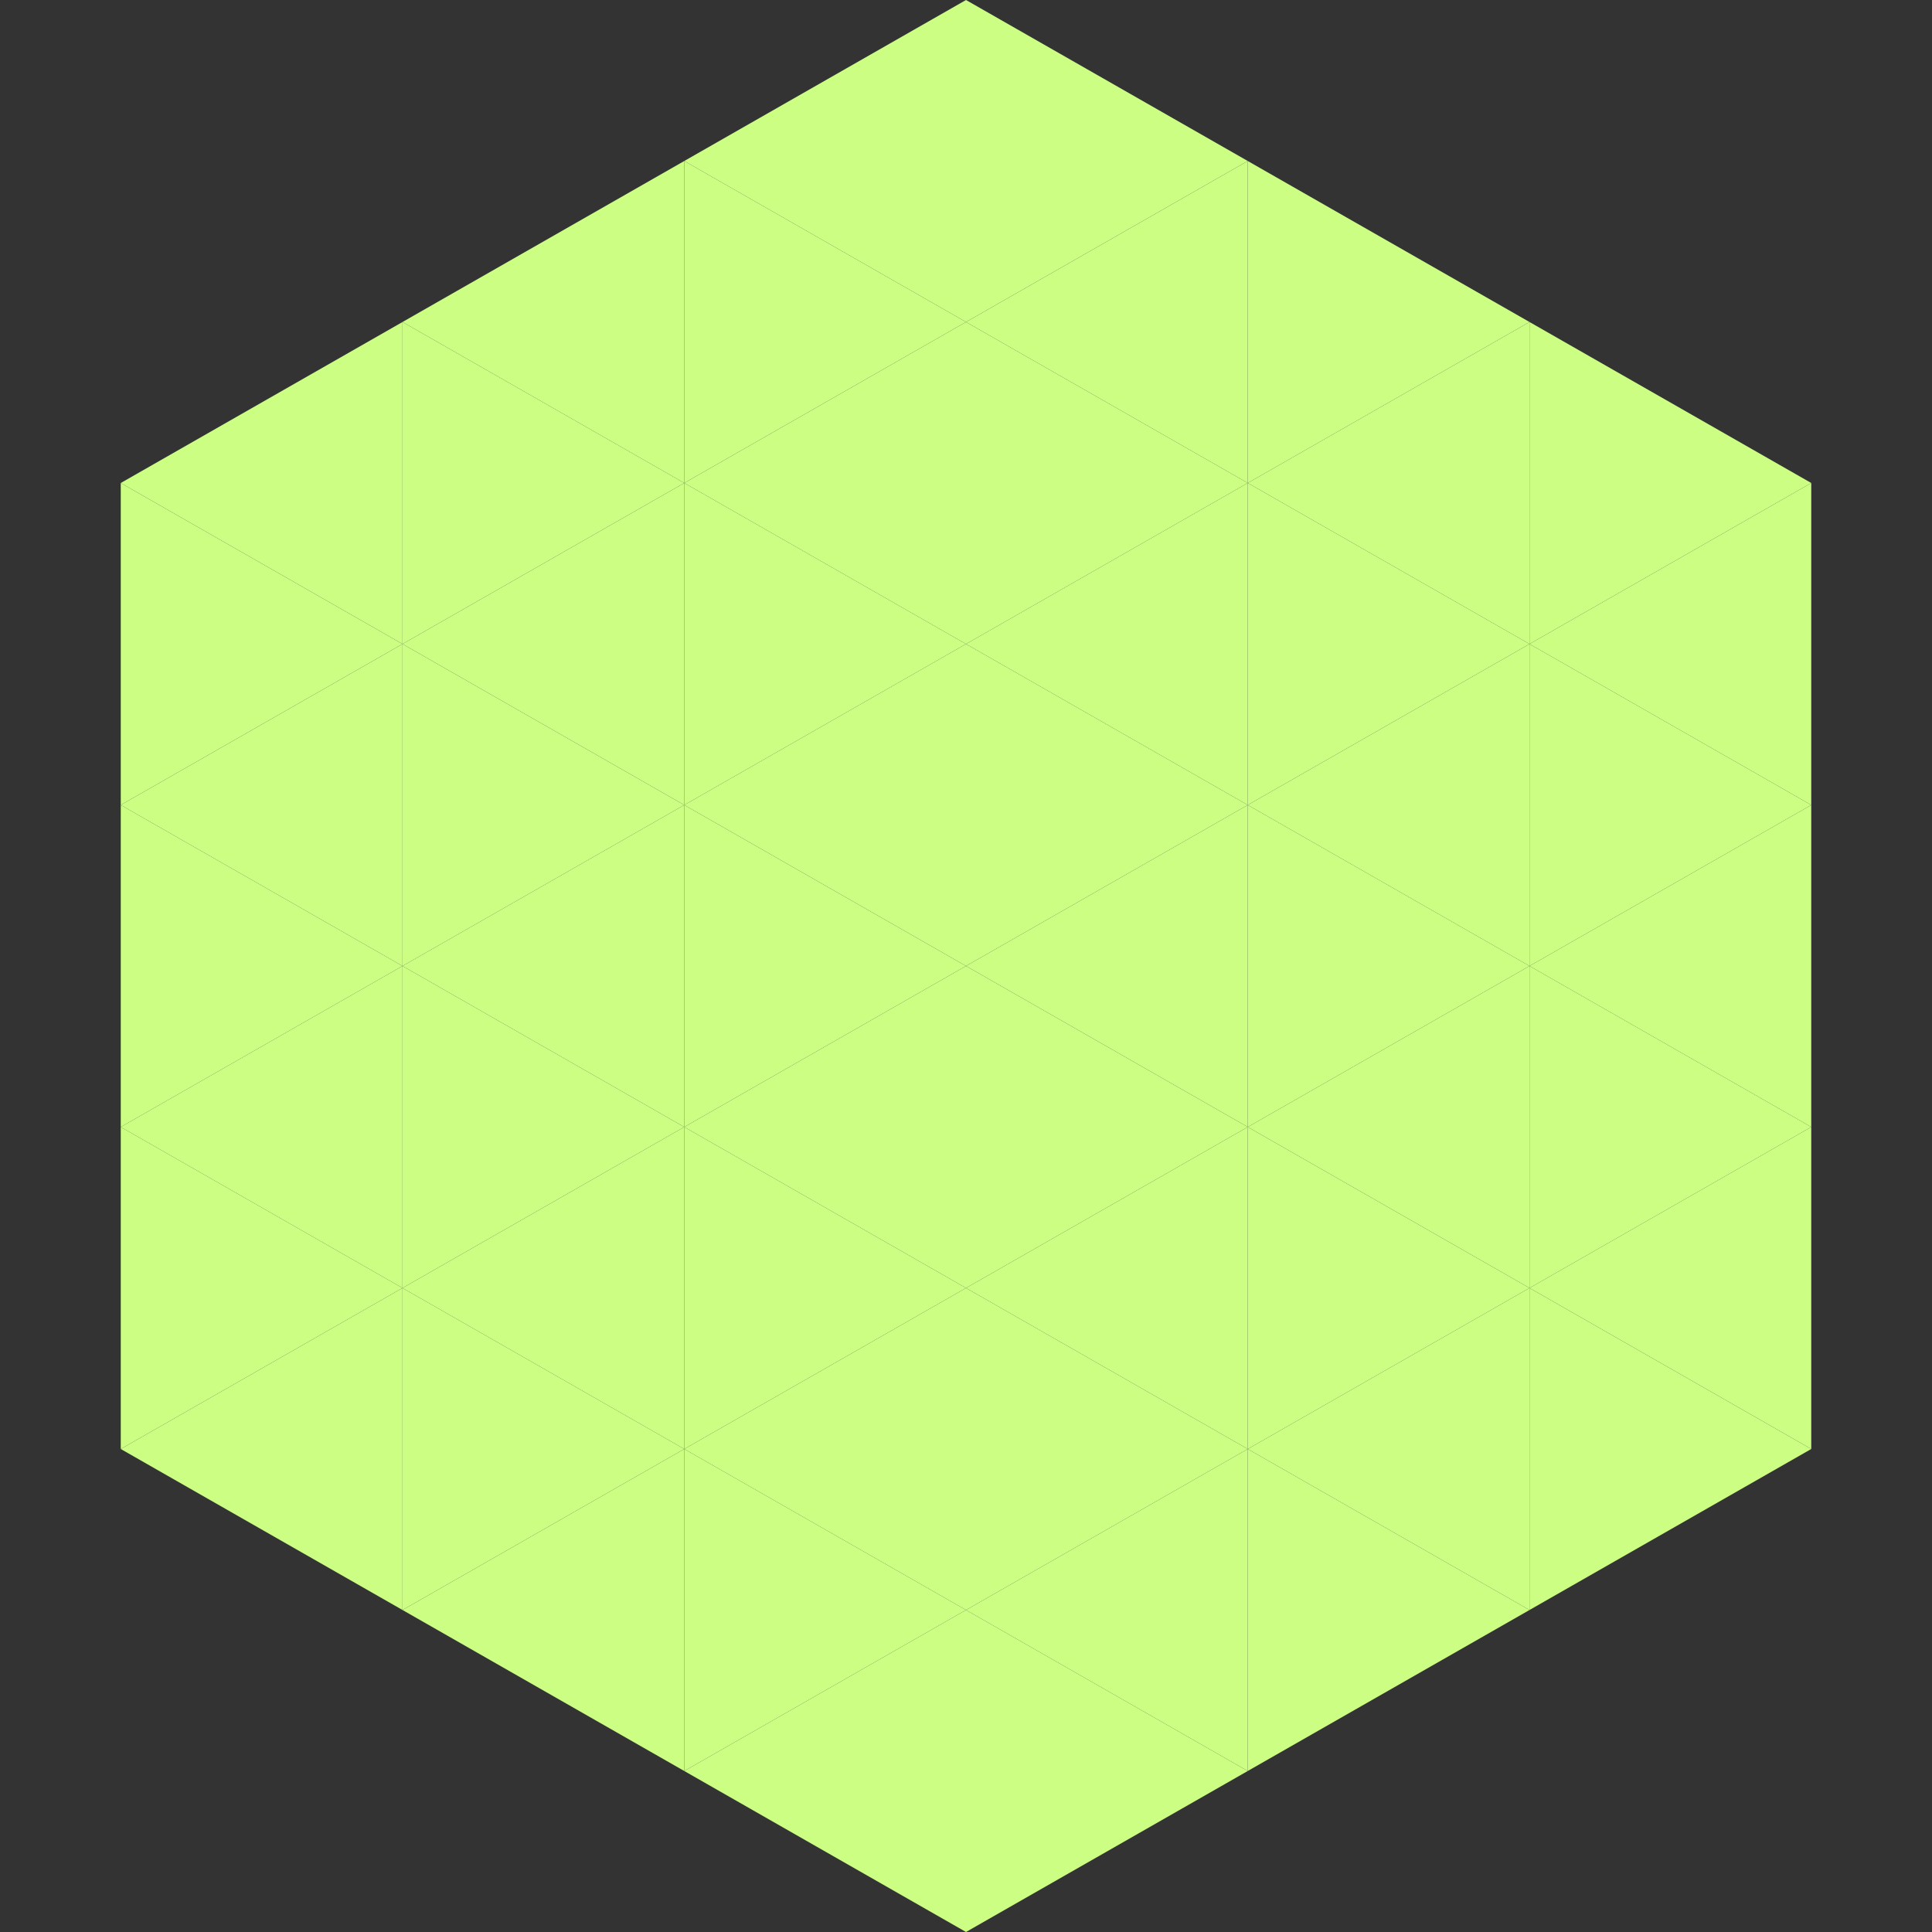 <?xml version="1.0"?>
<!-- Generated by SVGo -->
<svg width="240" height="240"
     xmlns="http://www.w3.org/2000/svg"
     xmlns:xlink="http://www.w3.org/1999/xlink">
<rect width="100%" height="100%" fill="#333333" stroke="none"/>
<polygon points="50,40 15,60 50,80" style="fill:rgb(203,254,131)" />
<polygon points="190,40 225,60 190,80" style="fill:rgb(203,254,131)" />
<polygon points="15,60 50,80 15,100" style="fill:rgb(203,254,131)" />
<polygon points="225,60 190,80 225,100" style="fill:rgb(203,254,131)" />
<polygon points="50,80 15,100 50,120" style="fill:rgb(203,254,131)" />
<polygon points="190,80 225,100 190,120" style="fill:rgb(203,254,131)" />
<polygon points="15,100 50,120 15,140" style="fill:rgb(203,254,131)" />
<polygon points="225,100 190,120 225,140" style="fill:rgb(203,254,131)" />
<polygon points="50,120 15,140 50,160" style="fill:rgb(203,254,131)" />
<polygon points="190,120 225,140 190,160" style="fill:rgb(203,254,131)" />
<polygon points="15,140 50,160 15,180" style="fill:rgb(203,254,131)" />
<polygon points="225,140 190,160 225,180" style="fill:rgb(203,254,131)" />
<polygon points="50,160 15,180 50,200" style="fill:rgb(203,254,131)" />
<polygon points="190,160 225,180 190,200" style="fill:rgb(203,254,131)" />
<polygon points="15,180 50,200 15,220" style="fill:rgb(255,255,255); fill-opacity:0" />
<polygon points="225,180 190,200 225,220" style="fill:rgb(255,255,255); fill-opacity:0" />
<polygon points="50,0 85,20 50,40" style="fill:rgb(255,255,255); fill-opacity:0" />
<polygon points="190,0 155,20 190,40" style="fill:rgb(255,255,255); fill-opacity:0" />
<polygon points="85,20 50,40 85,60" style="fill:rgb(203,254,131)" />
<polygon points="155,20 190,40 155,60" style="fill:rgb(203,254,131)" />
<polygon points="50,40 85,60 50,80" style="fill:rgb(203,254,131)" />
<polygon points="190,40 155,60 190,80" style="fill:rgb(203,254,131)" />
<polygon points="85,60 50,80 85,100" style="fill:rgb(203,254,131)" />
<polygon points="155,60 190,80 155,100" style="fill:rgb(203,254,131)" />
<polygon points="50,80 85,100 50,120" style="fill:rgb(203,254,131)" />
<polygon points="190,80 155,100 190,120" style="fill:rgb(203,254,131)" />
<polygon points="85,100 50,120 85,140" style="fill:rgb(203,254,131)" />
<polygon points="155,100 190,120 155,140" style="fill:rgb(203,254,131)" />
<polygon points="50,120 85,140 50,160" style="fill:rgb(203,254,131)" />
<polygon points="190,120 155,140 190,160" style="fill:rgb(203,254,131)" />
<polygon points="85,140 50,160 85,180" style="fill:rgb(203,254,131)" />
<polygon points="155,140 190,160 155,180" style="fill:rgb(203,254,131)" />
<polygon points="50,160 85,180 50,200" style="fill:rgb(203,254,131)" />
<polygon points="190,160 155,180 190,200" style="fill:rgb(203,254,131)" />
<polygon points="85,180 50,200 85,220" style="fill:rgb(203,254,131)" />
<polygon points="155,180 190,200 155,220" style="fill:rgb(203,254,131)" />
<polygon points="120,0 85,20 120,40" style="fill:rgb(203,254,131)" />
<polygon points="120,0 155,20 120,40" style="fill:rgb(203,254,131)" />
<polygon points="85,20 120,40 85,60" style="fill:rgb(203,254,131)" />
<polygon points="155,20 120,40 155,60" style="fill:rgb(203,254,131)" />
<polygon points="120,40 85,60 120,80" style="fill:rgb(203,254,131)" />
<polygon points="120,40 155,60 120,80" style="fill:rgb(203,254,131)" />
<polygon points="85,60 120,80 85,100" style="fill:rgb(203,254,131)" />
<polygon points="155,60 120,80 155,100" style="fill:rgb(203,254,131)" />
<polygon points="120,80 85,100 120,120" style="fill:rgb(203,254,131)" />
<polygon points="120,80 155,100 120,120" style="fill:rgb(203,254,131)" />
<polygon points="85,100 120,120 85,140" style="fill:rgb(203,254,131)" />
<polygon points="155,100 120,120 155,140" style="fill:rgb(203,254,131)" />
<polygon points="120,120 85,140 120,160" style="fill:rgb(203,254,131)" />
<polygon points="120,120 155,140 120,160" style="fill:rgb(203,254,131)" />
<polygon points="85,140 120,160 85,180" style="fill:rgb(203,254,131)" />
<polygon points="155,140 120,160 155,180" style="fill:rgb(203,254,131)" />
<polygon points="120,160 85,180 120,200" style="fill:rgb(203,254,131)" />
<polygon points="120,160 155,180 120,200" style="fill:rgb(203,254,131)" />
<polygon points="85,180 120,200 85,220" style="fill:rgb(203,254,131)" />
<polygon points="155,180 120,200 155,220" style="fill:rgb(203,254,131)" />
<polygon points="120,200 85,220 120,240" style="fill:rgb(203,254,131)" />
<polygon points="120,200 155,220 120,240" style="fill:rgb(203,254,131)" />
<polygon points="85,220 120,240 85,260" style="fill:rgb(255,255,255); fill-opacity:0" />
<polygon points="155,220 120,240 155,260" style="fill:rgb(255,255,255); fill-opacity:0" />
</svg>
